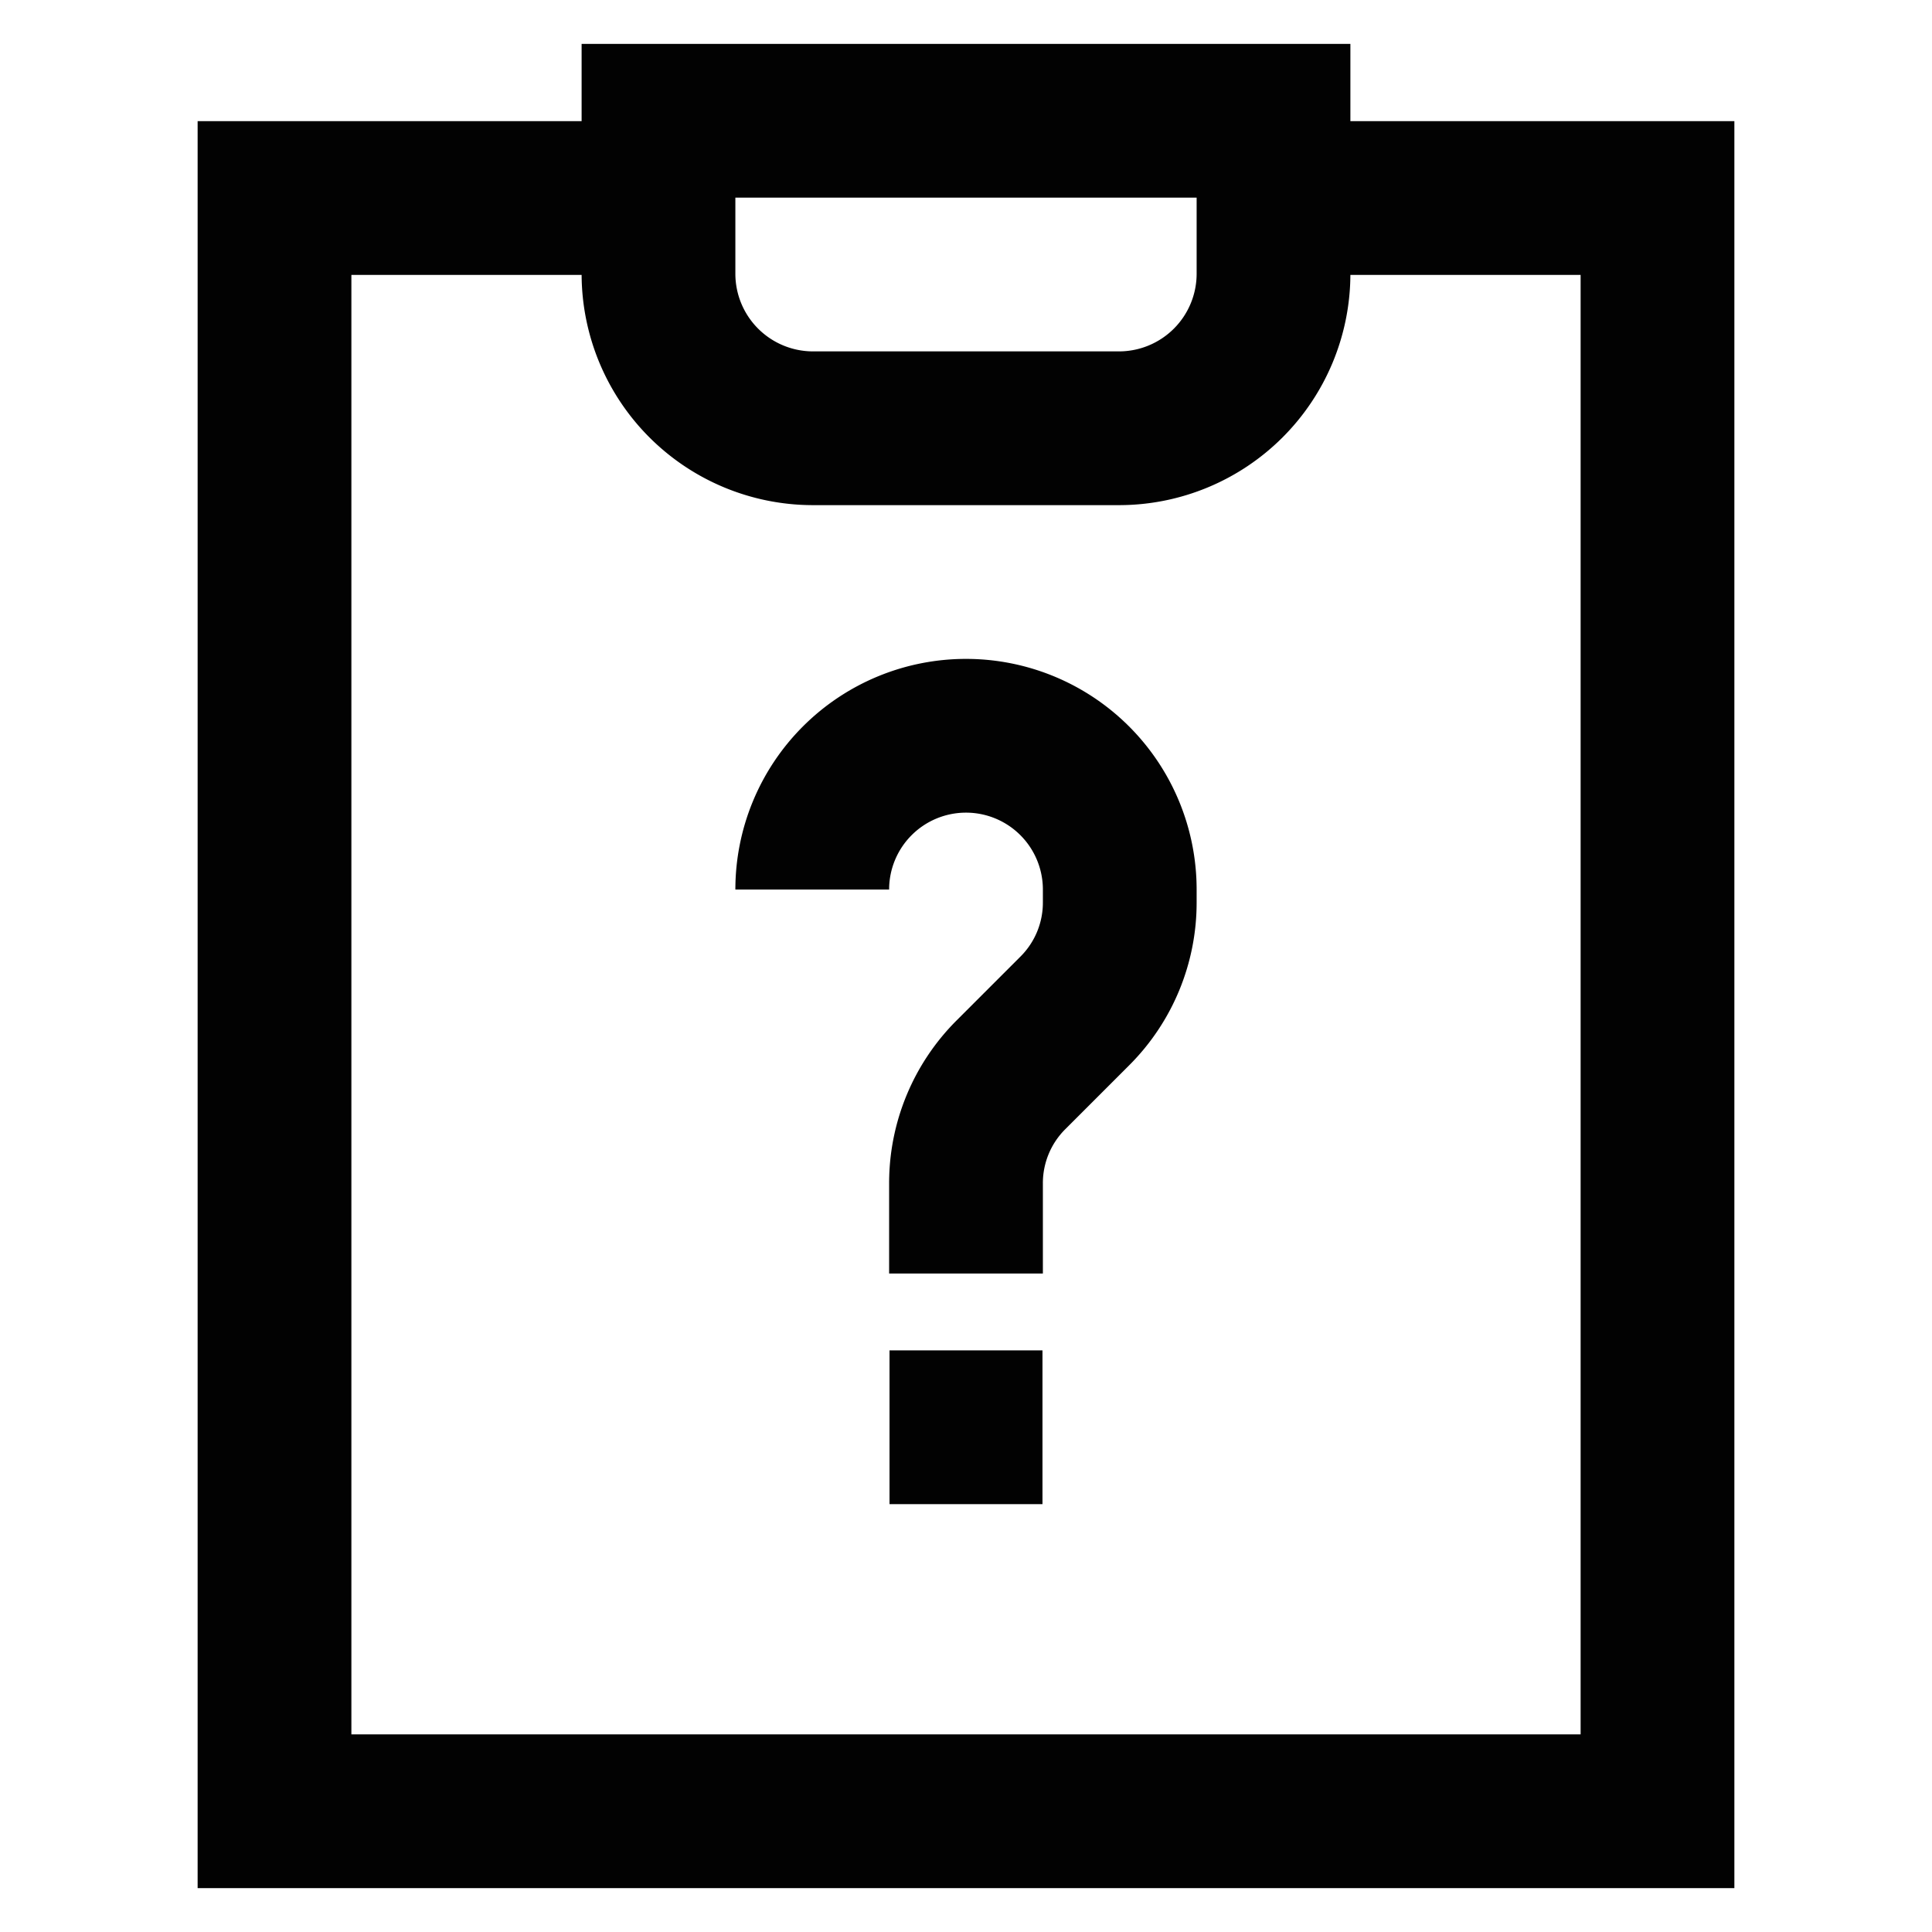 <?xml version="1.0" encoding="utf-8"?><!-- Uploaded to: SVG Repo, www.svgrepo.com, Generator: SVG Repo Mixer Tools -->
<svg width="800px" height="800px" viewBox="0 0 24 24" id="Layer_1" data-name="Layer 1" xmlns="http://www.w3.org/2000/svg"><defs><style>.cls-1{fill:none;stroke:#020202;stroke-miterlimit:10;stroke-width:1.91px;}</style></defs><polyline class="cls-1" points="15.82 2.46 15.82 2.46 20.59 2.46 20.59 22.5 3.41 22.5 3.41 2.46 8.18 2.46 8.18 2.46"/><path class="cls-1" d="M15.82,1.5V3.41a1.92,1.92,0,0,1-1.91,1.91H10.09A1.92,1.92,0,0,1,8.18,3.41V1.5Z"/><path class="cls-1" d="M12,15.82V14.7a1.9,1.9,0,0,1,.56-1.35l.79-.79a1.9,1.9,0,0,0,.56-1.35v-.16A1.91,1.91,0,0,0,12,9.14h0a1.91,1.91,0,0,0-1.91,1.91"/><line class="cls-1" x1="11.05" y1="17.73" x2="12.95" y2="17.73"/></svg>